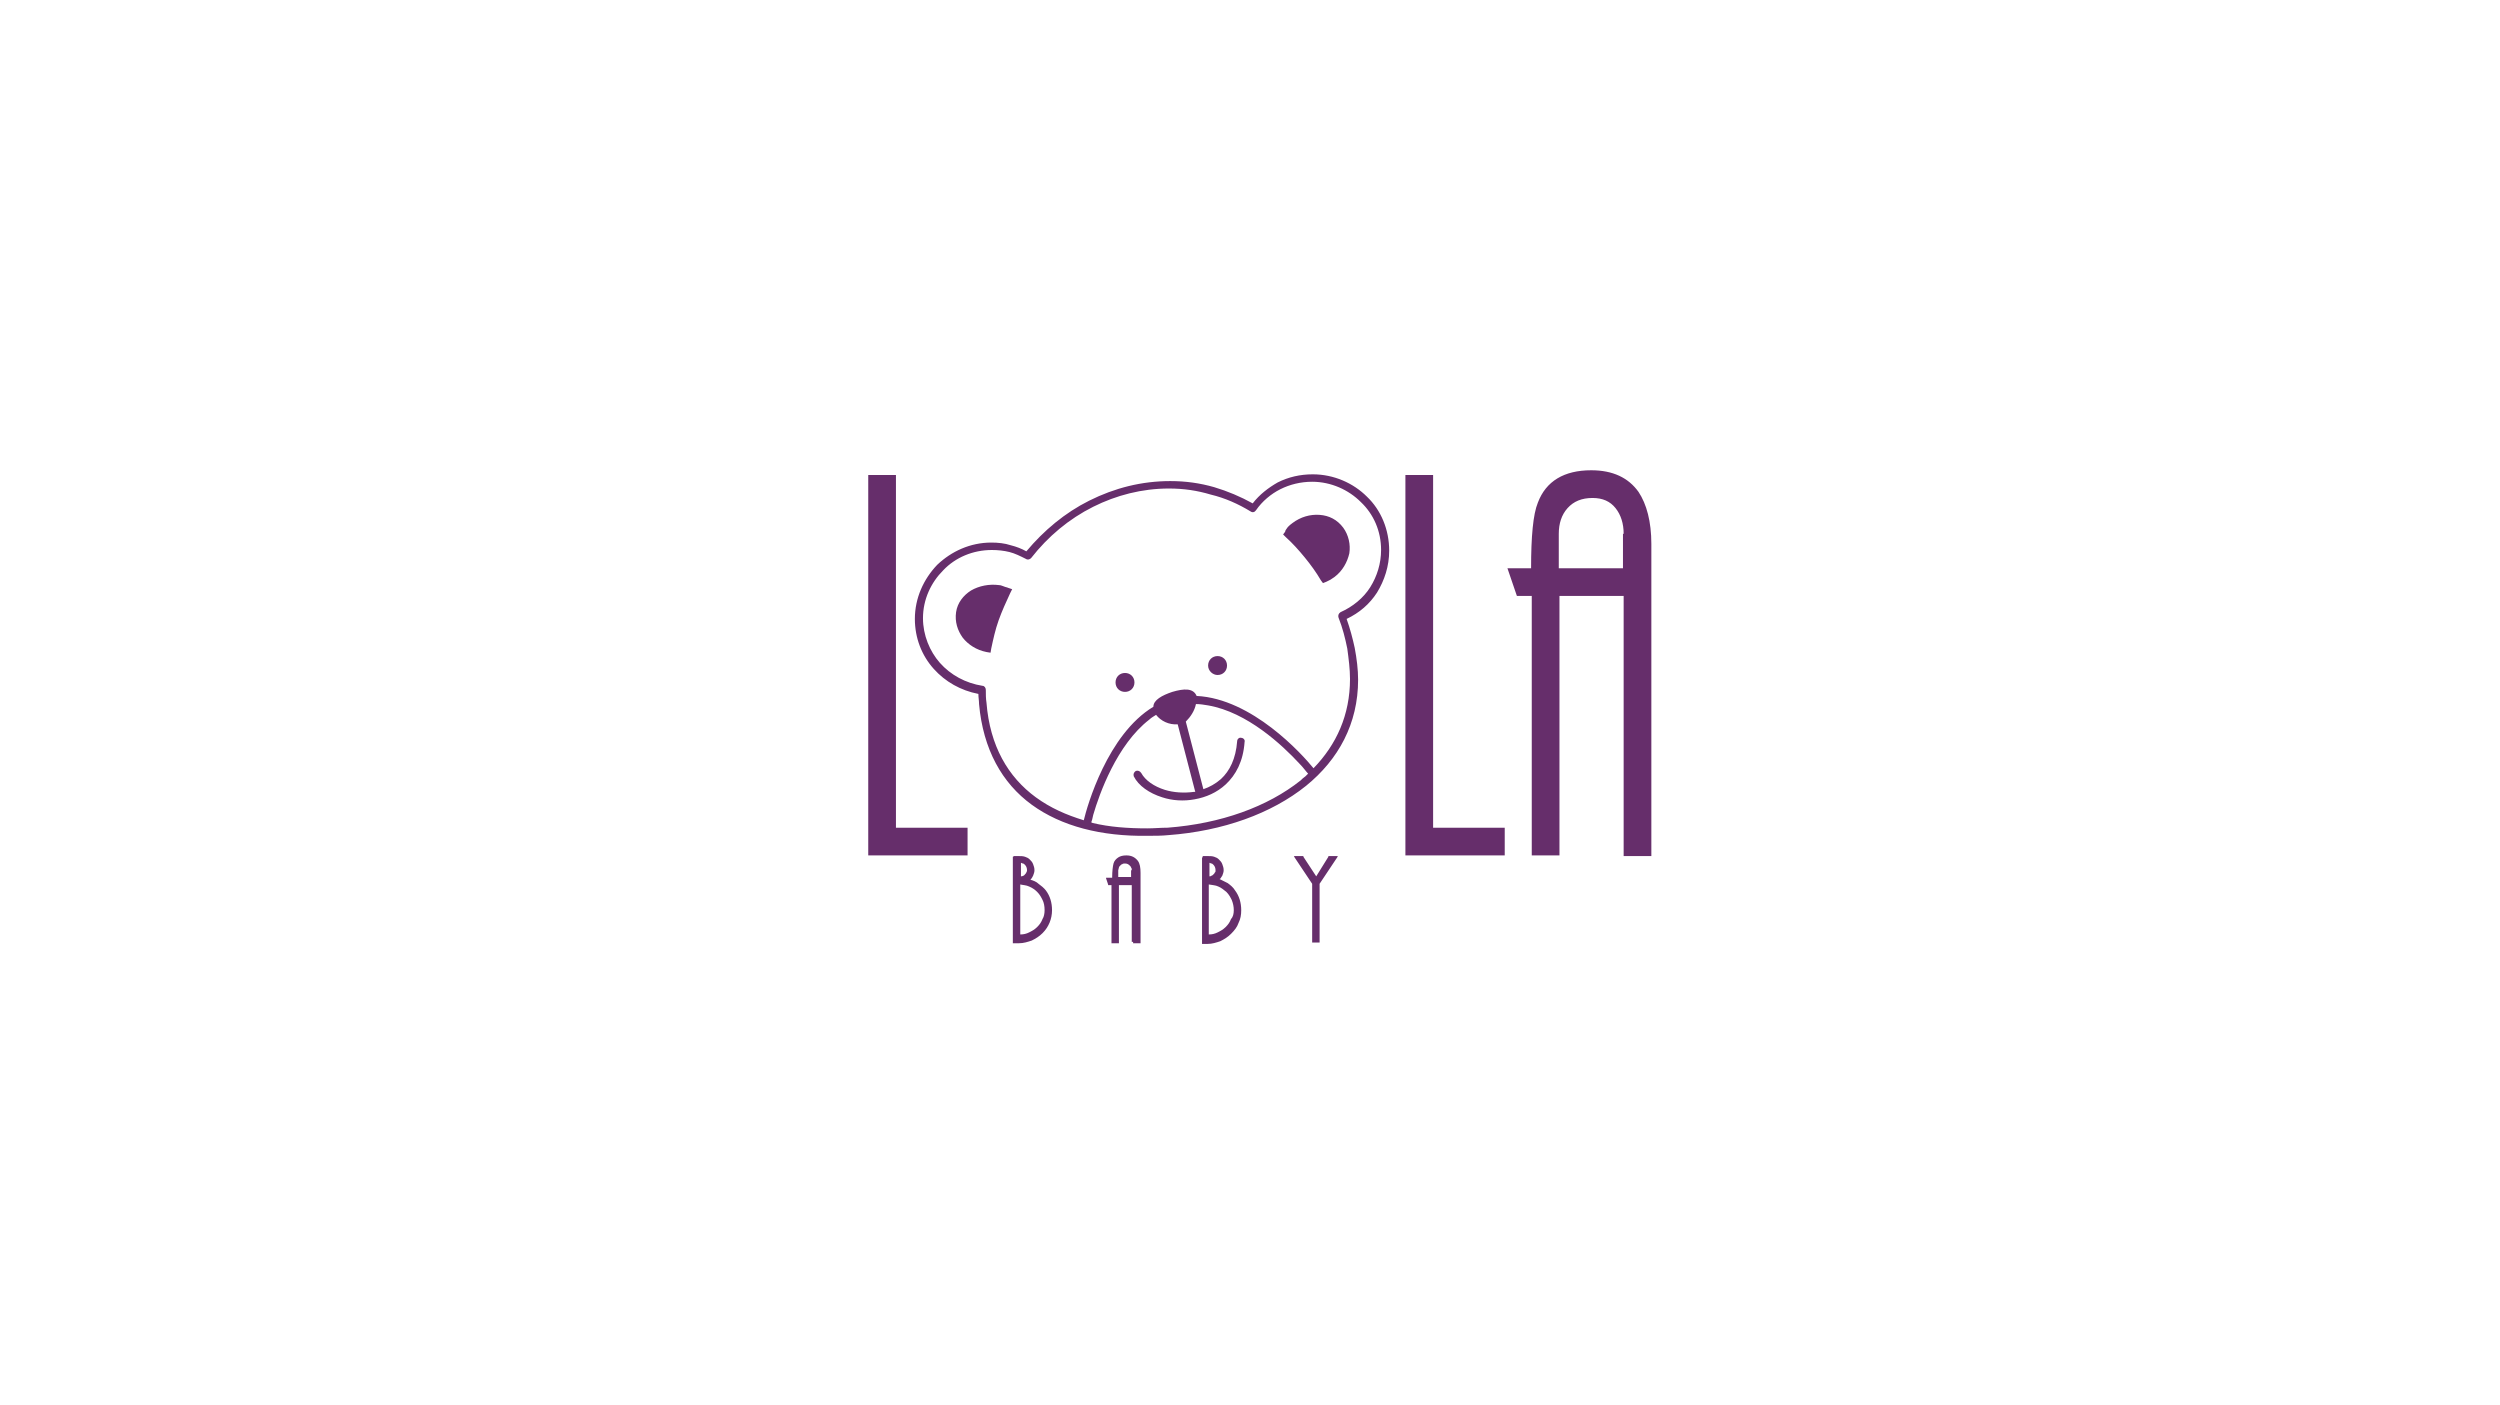 <?xml version="1.0" encoding="utf-8"?>
<!-- Generator: Adobe Illustrator 16.0.0, SVG Export Plug-In . SVG Version: 6.00 Build 0)  -->
<!DOCTYPE svg PUBLIC "-//W3C//DTD SVG 1.1//EN" "http://www.w3.org/Graphics/SVG/1.1/DTD/svg11.dtd">
<svg version="1.1" id="Layer_1" xmlns="http://www.w3.org/2000/svg" xmlns:xlink="http://www.w3.org/1999/xlink" x="0px" y="0px"
	 width="370px" height="208px" viewBox="0 0 370 208" enable-background="new 0 0 370 208" xml:space="preserve">
<path fill="#662E6B" d="M180.2,99.9c0.8,0,1.4-0.6,1.4-1.4c0-0.8-0.6-1.4-1.4-1.4c-0.8,0-1.4,0.6-1.4,1.4
	C178.8,99.3,179.5,99.9,180.2,99.9 M147.9,86.6c0.2,0,0.4,0.1,0.7,0.2c0.2,0.1,0.4,0.1,0.6,0.2l0.6,0.2l-0.3,0.6
	c-0.6,1.3-1.2,2.6-1.7,4c-0.5,1.4-0.8,2.8-1.1,4.2l-0.1,0.6l-0.6-0.1c-1.5-0.3-2.7-1.1-3.5-2.1c-0.8-1.1-1.2-2.4-1-3.8v0l0,0
	c0.2-1.4,1.1-2.5,2.2-3.2C144.9,86.7,146.4,86.4,147.9,86.6L147.9,86.6z M190.6,78c0.2-0.2,0.4-0.4,0.7-0.6l0,0
	c1.2-0.9,2.6-1.3,4-1.2c1.4,0.1,2.6,0.7,3.5,1.9l0,0l0,0l0,0c0.8,1.1,1.1,2.5,0.9,3.8c-0.3,1.3-1,2.6-2.2,3.5v0l0,0
	c-0.2,0.1-0.4,0.3-0.6,0.4c-0.2,0.1-0.4,0.2-0.6,0.3l-0.5,0.2l-0.3-0.4c-0.7-1.2-1.5-2.3-2.4-3.4c-0.9-1.1-1.8-2.1-2.8-3l-0.4-0.4
	l0.3-0.4C190.2,78.5,190.4,78.3,190.6,78z M166.5,102.4c0.8,0,1.4-0.6,1.4-1.4c0-0.8-0.6-1.4-1.4-1.4s-1.4,0.6-1.4,1.4
	C165.1,101.8,165.7,102.4,166.5,102.4z M193.6,114.5c-0.3-0.3-0.7-0.9-1.3-1.5c-2.5-2.7-7.7-7.6-13.5-8.6c-0.6-0.1-1.2-0.2-1.8-0.2
	c-0.2,1-0.8,1.9-1.5,2.6l2.6,10c0.9-0.3,1.8-0.8,2.6-1.5c1.3-1.2,2.2-3,2.4-5.6c0-0.3,0.3-0.6,0.6-0.5c0.3,0,0.6,0.3,0.5,0.6
	c-0.2,2.9-1.3,4.9-2.8,6.3c-1.3,1.2-2.9,1.9-4.6,2.2c-1.6,0.3-3.3,0.2-4.8-0.3c-1.9-0.6-3.5-1.7-4.2-3.1c-0.1-0.3,0-0.6,0.3-0.8
	c0.3-0.1,0.6,0,0.8,0.3c0.6,1.1,1.9,2,3.5,2.5c1.3,0.4,2.8,0.5,4.3,0.3c0.1,0,0.1,0,0.2,0l-2.6-10c-1.3,0.1-2.5-0.5-3.2-1.4
	c-0.3,0.2-0.7,0.4-1,0.7c-4.8,3.7-7.4,11-8.3,14.1c-0.1,0.5-0.2,0.9-0.3,1.1l0.2,0.1c2.5,0.6,5.2,0.8,8.1,0.8c1,0,2-0.1,3-0.1
	c7.9-0.6,14.8-3.1,19.7-7c0.2-0.2,0.4-0.4,0.7-0.6C193.4,114.7,193.5,114.6,193.6,114.5z M160.4,121.4c0.5-2.1,3.5-12.7,10.3-16.8
	c0-1,1.3-1.7,2.8-2.2c1.7-0.5,3.1-0.6,3.6,0.6c8.2,0.4,15.6,8.6,17.3,10.7c3.4-3.5,5.4-7.9,5.4-13.2c0-1.5-0.2-3-0.4-4.5
	c-0.3-1.5-0.7-3.1-1.3-4.6c-0.1-0.3,0-0.6,0.3-0.8c1.8-0.8,3.4-2.1,4.4-3.7c1-1.6,1.6-3.5,1.6-5.5c0-2.8-1.1-5.3-3-7.1
	c-1.8-1.8-4.4-3-7.2-3c-1.7,0-3.3,0.4-4.7,1.1l0,0c-1.4,0.7-2.7,1.8-3.6,3.1c-0.2,0.3-0.5,0.4-0.8,0.2c-1.8-1.1-3.8-2-5.9-2.5
	c-2-0.6-4-0.9-6.2-0.9c-4,0-7.8,1-11.2,2.7c-3.6,1.8-6.7,4.4-9.2,7.6h0c-0.2,0.2-0.5,0.3-0.8,0.1c-0.8-0.4-1.6-0.8-2.4-1
	c-0.8-0.2-1.7-0.3-2.6-0.3c-2.8,0-5.4,1.1-7.2,3c-1.8,1.8-3,4.3-3,7.1c0,2.5,1,4.9,2.5,6.6c1.6,1.8,3.8,3,6.3,3.4l0,0
	c0.3,0,0.5,0.3,0.5,0.6c0,0.6,0,1.3,0.1,1.9c0.5,6.4,3.2,11,7.3,14C155.5,119.6,157.8,120.6,160.4,121.4z M128.5,126.7V70.3h4.1
	v52.2h10.6v4.1H128.5z M208,126.7V70.3h4.1v52.2h10.6v4.1H208z M240.3,79c0-1.5-0.4-2.8-1.2-3.8c-0.8-1-1.9-1.5-3.4-1.5
	c-1.6,0-2.8,0.5-3.7,1.5s-1.3,2.3-1.3,3.8v5.1h9.5V79z M240.3,126.7V88.2h-9.5v38.4h-4.1V88.2h-2.2l-1.4-4.1h3.5c0-4.7,0.3-8,1-9.7
	c1.2-3.2,3.9-4.8,7.9-4.8c3.2,0,5.5,1.1,7,3.2c1.2,1.8,1.9,4.4,1.9,7.7v46.2H240.3z M194.2,139.4v-8.6l-2.6-3.9l-0.1-0.2h0.2h1.1
	h0.1l0,0.1l1.9,2.9l1.8-2.9l0-0.1h0.1h1.1h0.2l-0.1,0.2l-2.6,3.9v8.6v0.1h-0.1h-0.9h-0.1V139.4z M179.9,128.8c0-0.3-0.1-0.6-0.3-0.8
	c-0.1-0.1-0.2-0.2-0.3-0.2c-0.1,0-0.2-0.1-0.3-0.1v2c0.1,0,0.2,0,0.3-0.1c0.1,0,0.2-0.1,0.3-0.2c0.1-0.1,0.2-0.2,0.2-0.3
	C179.9,129.1,179.9,129,179.9,128.8z M182.6,134.7c0-0.5-0.1-1-0.3-1.5c-0.2-0.4-0.4-0.8-0.8-1.2c-0.4-0.3-0.7-0.6-1.2-0.8
	c-0.4-0.2-0.9-0.2-1.4-0.3v7.4c0.5,0,0.9-0.1,1.3-0.3c0.4-0.2,0.8-0.4,1.2-0.8c0.4-0.4,0.6-0.7,0.8-1.2
	C182.5,135.7,182.6,135.2,182.6,134.7z M178,126.7h0.8c0.3,0,0.6,0,0.9,0.1c0.3,0.1,0.5,0.2,0.7,0.4c0.2,0.2,0.4,0.4,0.5,0.7
	c0.1,0.3,0.2,0.5,0.2,0.9c0,0.3-0.1,0.5-0.2,0.8c-0.1,0.1-0.1,0.2-0.2,0.3c0,0.1-0.1,0.1-0.2,0.2c0.4,0.2,0.8,0.4,1.2,0.6
	c0.4,0.3,0.8,0.6,1.1,1.1c0.6,0.8,0.9,1.8,0.9,2.9c0,0.7-0.1,1.3-0.4,1.9h0c-0.2,0.6-0.6,1.1-1.1,1.6c-0.5,0.5-1,0.8-1.6,1.1l0,0
	c-0.6,0.2-1.2,0.4-1.9,0.4H178h-0.1v-0.1v-12.6v-0.1H178z M167.5,128.8c0-0.2,0-0.3-0.1-0.4l0,0c0-0.1-0.1-0.2-0.2-0.3
	c-0.2-0.2-0.4-0.3-0.7-0.3c-0.2,0-0.3,0-0.4,0.1c-0.1,0-0.2,0.1-0.3,0.2c-0.1,0.1-0.2,0.2-0.2,0.3c0,0.1-0.1,0.3-0.1,0.4v1h1.9
	V128.8z M167.5,139.4V131h-1.9v8.5v0.1h-0.1h-0.9h-0.1v-0.1V131h-0.4H164l0-0.1l-0.3-0.9l0-0.1h0.2h0.7c0-1,0.1-1.7,0.2-2.1
	c0.1-0.4,0.4-0.7,0.7-0.9c0.3-0.2,0.7-0.3,1.2-0.3c0.8,0,1.3,0.3,1.7,0.8c0.3,0.4,0.4,1,0.4,1.8v10.3v0.1h-0.1h-0.9h-0.1V139.4z
	 M152,128.8c0-0.3-0.1-0.6-0.3-0.8c-0.1-0.1-0.2-0.2-0.3-0.2c-0.1,0-0.2-0.1-0.3-0.1v2c0.2,0,0.5-0.1,0.6-0.3
	c0.1-0.1,0.2-0.2,0.2-0.3C151.9,129.1,152,129,152,128.8z M154.6,134.7c0-0.6-0.1-1.1-0.3-1.5c-0.2-0.4-0.4-0.8-0.8-1.2
	c-0.3-0.3-0.7-0.6-1.2-0.8c-0.4-0.2-0.9-0.2-1.3-0.3v7.4c0.5,0,0.9-0.1,1.3-0.3c0.4-0.2,0.8-0.4,1.2-0.8c0.4-0.4,0.6-0.7,0.8-1.2
	C154.5,135.7,154.6,135.2,154.6,134.7z M150,126.7h0.8c0.3,0,0.6,0,0.9,0.1c0.3,0.1,0.5,0.2,0.7,0.4c0.2,0.2,0.4,0.4,0.5,0.7
	c0.1,0.3,0.2,0.5,0.2,0.9c0,0.3-0.1,0.5-0.2,0.8c-0.1,0.2-0.2,0.4-0.4,0.6c0.4,0.1,0.9,0.3,1.2,0.6c0.4,0.3,0.8,0.6,1.1,1
	c0.6,0.8,0.9,1.8,0.9,2.9c0,1.3-0.5,2.5-1.4,3.4c-0.5,0.5-1,0.8-1.6,1.1c-0.6,0.2-1.2,0.4-1.9,0.4H150h-0.1v-0.1v-12.6v-0.1H150z
	 M173.2,71.2c2.3,0,4.4,0.3,6.5,0.9c2,0.6,3.9,1.4,5.7,2.4c1-1.3,2.3-2.3,3.7-3.1h0l0,0c1.6-0.8,3.3-1.2,5.2-1.2c3.1,0,6,1.3,8,3.3
	c2.1,2,3.3,4.9,3.3,8c0,2.3-0.7,4.4-1.8,6.2c-1.1,1.7-2.6,3-4.5,3.9c0.5,1.4,0.9,2.9,1.2,4.3c0.3,1.6,0.5,3.2,0.5,4.7
	c0,6.5-2.9,11.8-7.7,15.7c-5.1,4.1-12.3,6.7-20.4,7.3c-1,0.1-2,0.1-3.1,0.1c-6.8,0.1-12.7-1.4-17.1-4.6c-4.4-3.2-7.2-8.2-7.8-14.9
	c0-0.5-0.1-1-0.1-1.5c-2.6-0.5-4.9-1.8-6.6-3.7c-1.8-2-2.8-4.6-2.8-7.4c0-3.1,1.3-5.9,3.3-8c2.1-2,4.9-3.3,8-3.3c1,0,2,0.1,2.9,0.4
	c0.8,0.2,1.6,0.5,2.3,0.9c2.6-3.1,5.7-5.7,9.3-7.5C165,72.2,169,71.2,173.2,71.2z"/>
</svg>
